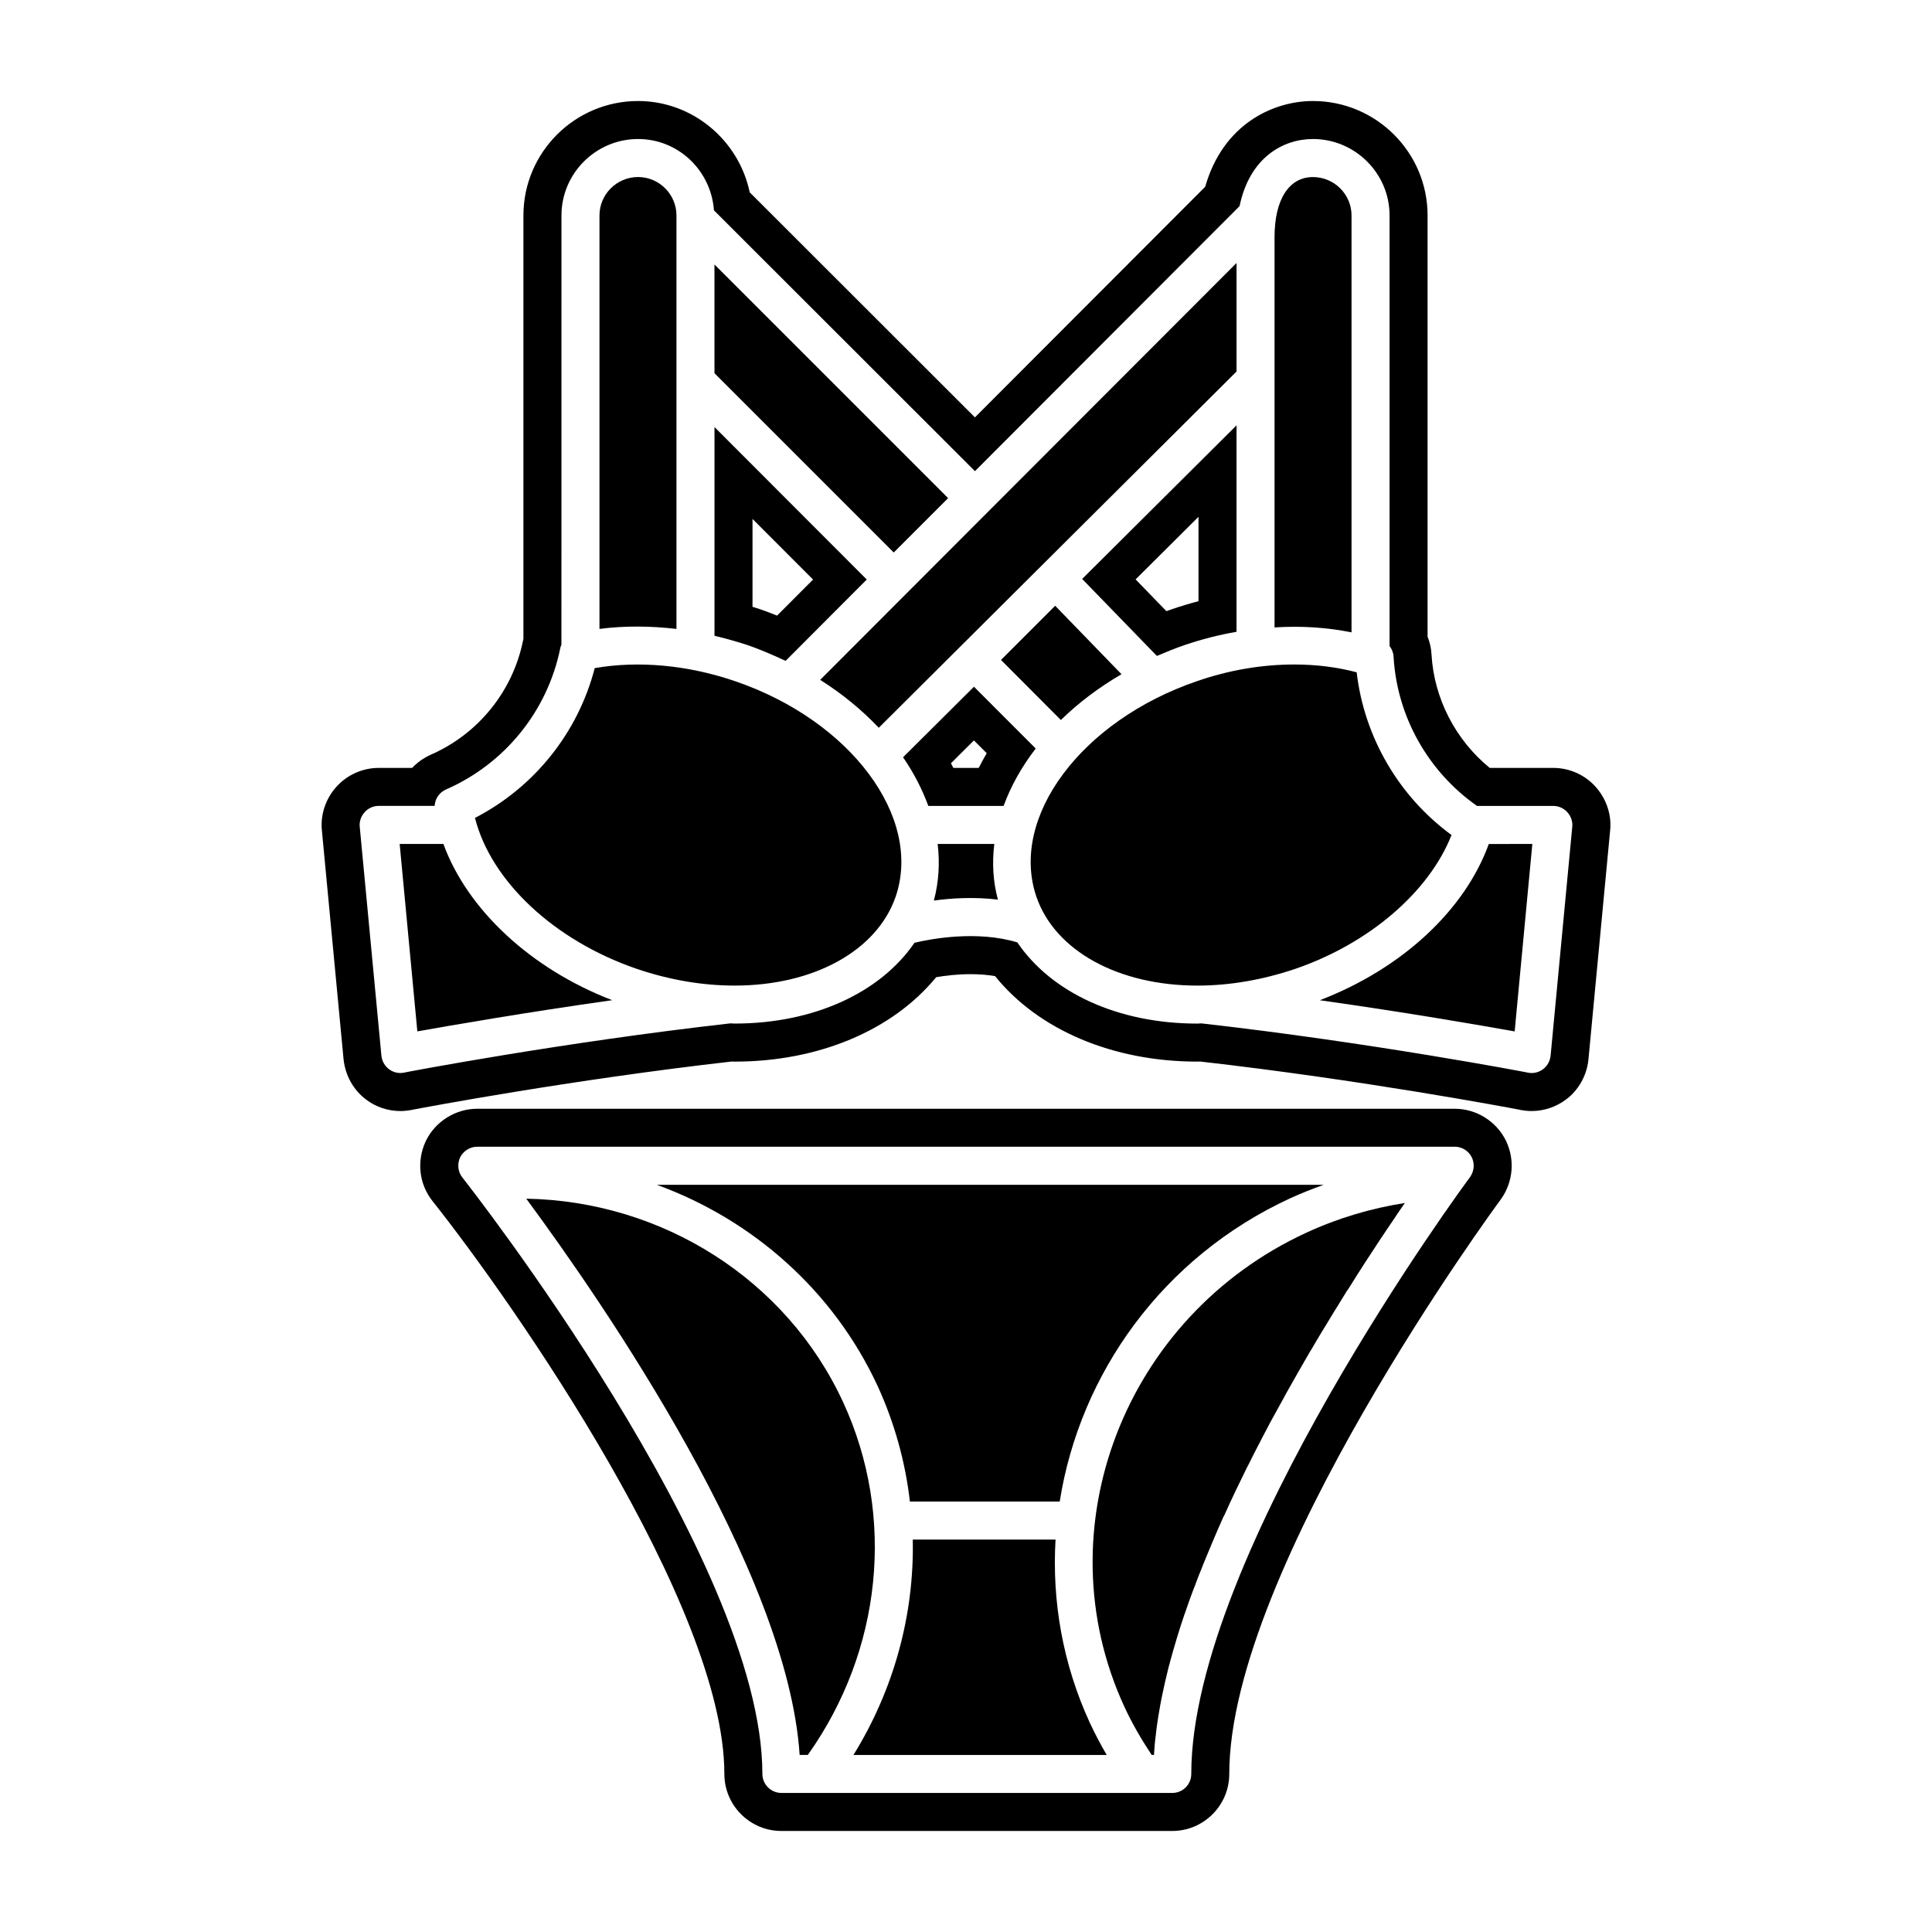 <?xml version="1.0" encoding="UTF-8"?>
<!-- Uploaded to: SVG Repo, www.svgrepo.com, Generator: SVG Repo Mixer Tools -->
<svg fill="#000000" width="800px" height="800px" version="1.1" viewBox="144 144 512 512" xmlns="http://www.w3.org/2000/svg">
 <g>
  <path d="m367.45 515.62c-15.012-32.547-47.914-53.305-83.984-53.957 20.605 27.91 69.223 98.445 72.449 147.41h2.168c19.645-27.656 23.32-63.176 9.367-93.457z"/>
  <path d="m423.73 552h-37.836c0.402 19.801-4.938 39.648-15.719 57.082h67.109c-1.613-2.769-3.125-5.644-4.488-8.566-7.199-15.664-10.023-32.293-9.066-48.516z"/>
  <path d="m543.03 446.18c-2.539-5.078-7.84-8.348-13.504-8.348h-259.06c-5.68 0-11 3.293-13.547 8.395l-0.074 0.152-0.07 0.156c-2.418 5.281-1.691 11.348 1.895 15.828 21.492 27.059 77.293 107.09 77.293 151.75 0 8.332 6.781 15.113 15.113 15.113h103.58c8.332 0 15.113-6.781 15.113-15.113 0-54.441 71.074-151.08 71.793-152.03l0.086-0.109 0.117-0.168c3.281-4.613 3.766-10.602 1.262-15.625zm-9.473 9.789c-0.758 0.957-73.859 100.05-73.859 158.14 0 2.769-2.211 5.039-5.039 5.039h-103.58c-2.769 0-5.039-2.266-5.039-5.039 0-57.031-78.695-157.04-79.5-158.05-1.211-1.512-1.41-3.578-0.605-5.34 0.855-1.715 2.621-2.828 4.535-2.828h259.06c1.863 0 3.629 1.059 4.484 2.769 0.855 1.723 0.656 3.738-0.453 5.301z"/>
  <path d="m376.62 511.39c4.484 9.82 7.305 20.098 8.516 30.531h39.699c5.344-33.855 27.258-64.789 61.168-80.406 2.867-1.309 5.844-2.469 8.762-3.527h-176.69c25.441 9.27 46.855 28.109 58.543 53.402z"/>
  <path d="m441.96 596.28c2.066 4.484 4.535 8.715 7.25 12.797h0.605c0.105-1.812 0.258-3.629 0.508-5.492 0.051-0.555 0.145-1.16 0.203-1.77 0.203-1.258 0.348-2.57 0.605-3.879 0.102-0.656 0.25-1.367 0.348-2.066 0.25-1.258 0.453-2.469 0.754-3.727 0.152-0.707 0.301-1.406 0.453-2.117 0.301-1.309 0.656-2.664 0.957-4.031 0.203-0.605 0.348-1.258 0.504-1.863 0.453-1.715 0.957-3.375 1.461-5.09 0.102-0.301 0.152-0.555 0.25-0.855 0.605-2.016 1.258-4.086 1.969-6.144 0.145-0.402 0.301-0.805 0.453-1.258 0.551-1.613 1.109-3.231 1.715-4.836 0.25-0.66 0.504-1.258 0.75-1.918 0.508-1.406 1.059-2.867 1.664-4.281 0.258-0.656 0.508-1.359 0.805-2.016 0.605-1.461 1.211-2.918 1.812-4.379 0.25-0.605 0.504-1.16 0.75-1.77 0.711-1.715 1.461-3.375 2.215-5.09 0.152-0.352 0.301-0.707 0.504-1.008 1.863-4.18 3.883-8.363 5.894-12.445 0.203-0.402 0.457-0.855 0.66-1.258 0.801-1.613 1.605-3.231 2.414-4.785 0.309-0.504 0.555-1.059 0.805-1.562 0.805-1.516 1.613-3.074 2.414-4.586 0.258-0.453 0.508-0.91 0.754-1.367 0.906-1.664 1.812-3.324 2.719-4.934 0.152-0.309 0.301-0.605 0.453-0.855 2.215-3.981 4.434-7.812 6.606-11.594 0.051-0.051 0.102-0.102 0.145-0.195 1.008-1.77 2.066-3.477 3.074-5.188 0.152-0.25 0.301-0.508 0.504-0.805 0.91-1.512 1.812-3.023 2.719-4.484 0.152-0.258 0.352-0.555 0.508-0.805 0.953-1.566 1.914-3.074 2.82-4.586 0.105-0.105 0.152-0.203 0.25-0.309 3.125-5.039 6.152-9.672 8.922-13.855 0 0 0.051 0 0.051-0.051 0.855-1.359 1.77-2.621 2.57-3.828 0.055-0.102 0.152-0.203 0.203-0.301 1.16-1.77 2.266-3.379 3.324-4.891-8.969 1.41-17.684 3.981-26.098 7.863-48.246 22.234-69.91 78.609-48.246 125.61z"/>
  <path d="m409.27 318.89 15.871 15.922c4.637-4.535 10.027-8.613 16.066-12.141l-17.578-18.137z"/>
  <path d="m395.26 276.01-61.918-61.918v28.816l47.512 47.512z"/>
  <path d="m352.19 319.14 21.512-21.562-40.355-40.406v55.316c2.922 0.707 5.844 1.512 8.766 2.469 3.477 1.211 6.852 2.672 10.078 4.184zm-8.766-37.617 16.043 16.062-9.539 9.559c-1.551-0.629-3.043-1.188-4.508-1.699-0.664-0.215-1.328-0.43-1.996-0.637z"/>
  <path d="m566.82 352.47c-2.84-3.148-6.926-4.969-11.195-4.969h-16.832c-9.059-7.387-14.762-18.41-15.426-30.047-0.074-1.598-0.43-3.195-1.043-4.727v-111.63c0-16.723-13.629-30.328-30.379-30.328-10.445 0-23.785 6.019-28.555 22.723l-61.023 61.117-59.684-59.637c-2.898-13.855-15.188-24.203-29.59-24.203-16.75 0-30.379 13.609-30.379 30.328v112.18c-0.051 0.207-0.098 0.418-0.137 0.645-2.762 13.383-11.891 24.621-24.445 30.094-1.906 0.867-3.562 2.062-4.918 3.492l-8.84-0.004c-4.258 0-8.34 1.812-11.199 4.977-2.902 3.211-4.309 7.473-3.859 11.703l5.734 60.543c0.465 4.352 2.664 8.227 6.062 10.73 2.469 1.891 5.715 2.984 9.012 2.984 1.043 0 1.969-0.133 2.574-0.23l0.441-0.07 0.176-0.047c2.832-0.543 41.918-7.93 84.57-12.777 0.289 0.016 0.543 0.023 0.805 0.023 22.254 0 41.863-8.293 53.41-22.375 2.402-0.406 5.621-0.801 9.105-0.801 2.336 0 4.516 0.176 6.504 0.523 11.496 14.254 31.195 22.652 53.617 22.652 0.262 0 0.52-0.012 0.77-0.02 42.707 4.852 81.668 12.207 84.59 12.766l0.176 0.051 0.469 0.074c0.605 0.102 1.527 0.227 2.562 0.227 3.293 0 6.543-1.094 9.141-3.078 3.25-2.398 5.457-6.258 5.914-10.5l5.758-60.789c0.434-4.106-0.977-8.383-3.887-11.598zm-11.895 71.309c-0.152 1.41-0.855 2.719-2.016 3.578-0.855 0.656-1.965 1.008-3.023 1.008-0.301 0-0.656-0.051-0.957-0.102-0.398-0.105-41.867-8.016-86.555-13.055-0.352 0-0.707 0.055-1.059 0.055-21.059 0-38.691-8.211-47.711-21.52-10.68-3.223-22.824-0.957-27.258 0.102-9.07 13.25-26.703 21.41-47.66 21.41-0.352 0-0.707-0.055-1.109-0.055-44.688 5.039-86.102 12.949-86.504 13.055-0.301 0.051-0.656 0.102-0.957 0.102-1.109 0-2.168-0.352-3.023-1.008-1.16-0.855-1.863-2.168-2.016-3.578l-5.742-60.66c-0.152-1.41 0.352-2.82 1.309-3.879 0.957-1.059 2.266-1.664 3.727-1.664h14.812c0.102-1.863 1.211-3.527 2.973-4.332 15.617-6.801 26.953-20.809 30.328-37.484 0.051-0.352 0.203-0.605 0.301-0.906l0.008-113.75c0-11.133 9.117-20.254 20.305-20.254 10.68 0 19.348 8.363 20.102 18.895l69.172 69.121 70.129-70.23c2.672-12.949 11.594-17.785 19.445-17.785 11.184 0 20.305 9.117 20.305 20.254v114.11c0.605 0.805 1.008 1.762 1.059 2.82 0.906 15.871 9.164 30.48 22.117 39.551h20.203c1.41 0 2.777 0.605 3.727 1.664 0.957 1.059 1.461 2.469 1.309 3.879z"/>
  <path d="m457.89 314.96c4.586-1.562 9.164-2.719 13.805-3.527v-54.715l-40.91 40.707 19.801 20.402c2.418-1.004 4.785-2.012 7.305-2.867zm3.727-34v22.359c-2.359 0.621-4.684 1.32-6.977 2.102-0.523 0.176-1.031 0.359-1.535 0.539l-8.16-8.414z"/>
  <path d="m376.88 336.87 94.816-94.414v-28.766l-110.34 110.48c5.894 3.727 11.137 8.059 15.52 12.695z"/>
  <path d="m407.5 367.65h-15.012c0.605 5.09 0.301 10.125-1.008 15.012 4.734-0.656 10.73-1.008 16.977-0.25-1.309-4.836-1.559-9.773-0.957-14.762z"/>
  <path d="m402.11 325.99-18.793 18.691c2.871 4.18 5.09 8.516 6.699 12.898h19.949c1.914-5.238 4.781-10.379 8.508-15.215zm1.266 21.512h-6.734c-0.207-0.414-0.414-0.828-0.629-1.234l6.082-6.051 3.402 3.394c-0.766 1.289-1.465 2.582-2.121 3.891z"/>
  <path d="m493.76 409.07c23.176 3.273 42.566 6.648 51.641 8.266l4.684-49.676-11.535 0.004c-6.398 17.629-23.125 33.094-44.789 41.406z"/>
  <path d="m528.67 365.29c-13.961-10.227-23.125-25.895-25.141-43.125-5.141-1.359-10.68-2.066-16.523-2.066-8.559 0-17.281 1.461-25.844 4.434-30.633 10.48-49.672 36.074-42.516 57.082 4.887 14.309 21.664 23.578 42.672 23.578 8.566 0 17.281-1.512 25.945-4.434 19.641-6.75 35.461-20.402 41.406-35.469z"/>
  <path d="m261.5 367.65h-11.586l4.684 49.676c9.07-1.613 28.465-4.988 51.641-8.266-21.613-8.309-38.391-24.027-44.738-41.41z"/>
  <path d="m323.27 310.67v-109.58c0-5.594-4.586-10.176-10.176-10.176-5.644 0-10.227 4.586-10.227 10.176v109.58c6.547-0.855 13.449-0.805 20.402 0z"/>
  <path d="m502.17 311.58v-110.48c0-5.594-4.586-10.176-10.227-10.176-6.348 0-10.176 5.945-10.176 15.922v103.43c7.051-0.457 13.902-0.004 20.402 1.305z"/>
  <path d="m338.84 324.53c-12.496-4.281-25.594-5.492-37.23-3.477-4.434 17.129-16.02 31.59-31.738 39.699 4.231 16.727 20.957 32.496 42.875 40.004 8.613 2.926 17.383 4.434 25.945 4.434 21.008 0 37.734-9.27 42.672-23.578 7.152-21.008-11.891-46.602-42.523-57.082z"/>
 </g>
</svg>